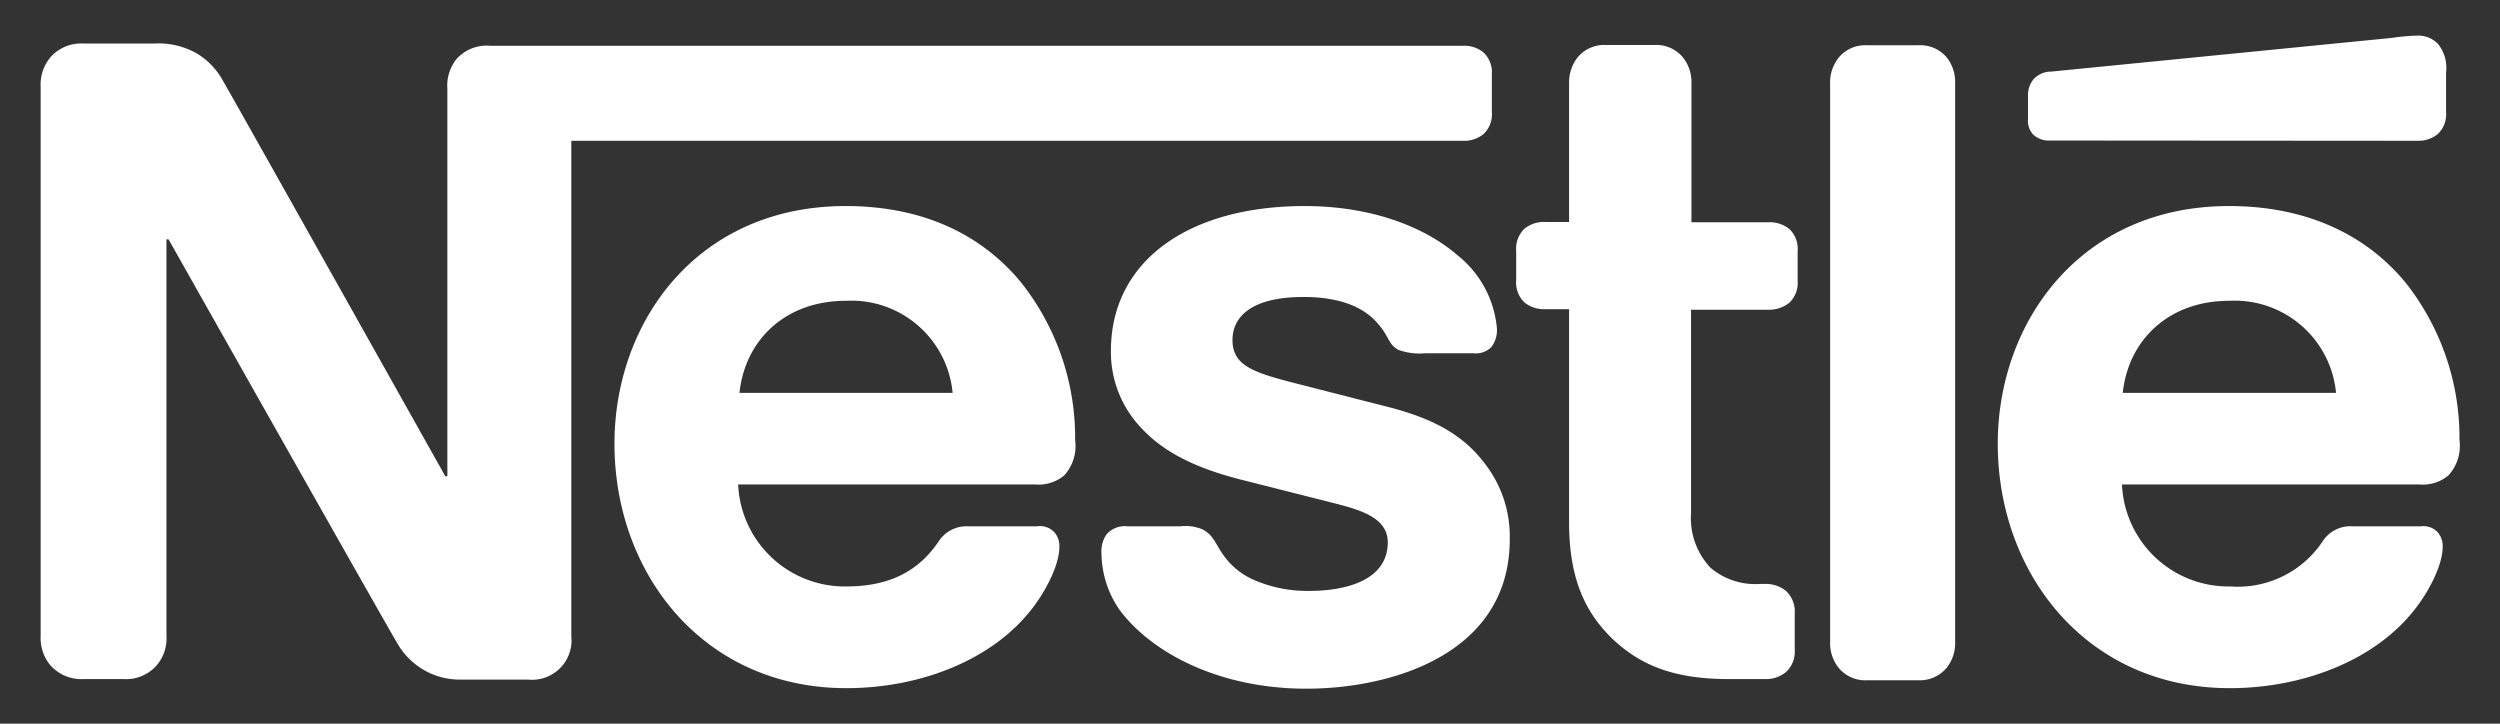 <svg id="Capa_1" data-name="Capa 1" xmlns="http://www.w3.org/2000/svg" viewBox="0 0 190 55"><rect x="0" y="0" width="190" height="55" fill="#333333" stroke="none"/><defs><style>.cls-1{fill:#fff;}.cls-2{fill:none;}</style></defs><path class="cls-1" d="M183.7,10.7a2.34,2.34,0,0,0,1.58-.52,2.08,2.08,0,0,0,.62-1.68v-3a2.88,2.88,0,0,0-.62-2.17,2.07,2.07,0,0,0-1.58-.62,15.56,15.56,0,0,0-1.92.17L155.91,5.44a1.81,1.81,0,0,0-1.36.58,1.93,1.93,0,0,0-.42,1.33V9a1.56,1.56,0,0,0,.36,1.19,1.68,1.68,0,0,0,1.29.49Z"/><path class="cls-1" d="M145.77,3.44h-3.86a2.62,2.62,0,0,0-2.17.94,3,3,0,0,0-.65,2V48.76a3,3,0,0,0,.65,2,2.62,2.62,0,0,0,2.17.94h3.86a2.66,2.66,0,0,0,2.17-.94,3,3,0,0,0,.65-2V6.3a3,3,0,0,0-.65-1.95A2.64,2.64,0,0,0,145.77,3.44Z"/><path class="cls-1" d="M112.76,10.18a2.08,2.08,0,0,0,.62-1.68V5.64A2.06,2.06,0,0,0,112.76,4a2.27,2.27,0,0,0-1.58-.52H37.26a3.08,3.08,0,0,0-2.56,1A3.23,3.23,0,0,0,34,6.75V36.19h-.16S17.72,7.46,16.94,6.13a5.47,5.47,0,0,0-2-2.08,5.93,5.93,0,0,0-3.27-.74H6.37A3.1,3.1,0,0,0,3.81,4.38a3.25,3.25,0,0,0-.72,2.24V48.3a3.25,3.25,0,0,0,.72,2.24,3.16,3.16,0,0,0,2.56,1.07h3a3.1,3.1,0,0,0,2.56-1.07,3.15,3.15,0,0,0,.72-2.24V18.19h.16S29.54,47.83,30.22,48.93A5.46,5.46,0,0,0,35,51.65h5.15A3,3,0,0,0,43.42,49a3.11,3.11,0,0,0,0-.61V10.7h67.73A2.35,2.35,0,0,0,112.76,10.18Z"/><path class="cls-1" d="M64.27,15.66C53,15.66,46.7,24.45,46.7,33.72c0,9.89,6.77,18.58,17.63,18.58,5.42,0,10.73-2,13.78-5.64,1.33-1.56,2.4-3.73,2.4-5.06a1.6,1.6,0,0,0-.36-1.13A1.49,1.49,0,0,0,78.82,40H73.6a2.52,2.52,0,0,0-2.27,1.16c-1.52,2.24-3.72,3.41-7,3.41a8.11,8.11,0,0,1-8.23-7.75H78.69a3,3,0,0,0,2.21-.71,3.32,3.32,0,0,0,.81-2.66,19,19,0,0,0-4.12-12C74.74,18,70.39,15.66,64.27,15.66ZM56.2,29.86c.42-4,3.46-7,8.1-7a7.73,7.73,0,0,1,8.1,7Z"/><path class="cls-1" d="M169.4,15.66c-11.25,0-17.57,8.79-17.57,18.06,0,9.89,6.77,18.58,17.63,18.58,5.42,0,10.73-2,13.78-5.64,1.33-1.56,2.4-3.73,2.4-5.06a1.6,1.6,0,0,0-.36-1.13A1.46,1.46,0,0,0,184,40h-5.22a2.5,2.5,0,0,0-2.27,1.16,7.75,7.75,0,0,1-7,3.41,8.1,8.1,0,0,1-8.24-7.75H183.9a3,3,0,0,0,2.2-.71,3.32,3.32,0,0,0,.82-2.66,19,19,0,0,0-4.12-12C179.94,18,175.53,15.66,169.4,15.66Zm-8.07,14.2c.42-4,3.47-7,8.1-7a7.74,7.74,0,0,1,8.11,7Z"/><path class="cls-1" d="M105.5,30.93l-7.36-1.88c-3-.78-4.47-1.33-4.47-3.21s1.62-3.27,5.38-3.27c2.21,0,4.22.48,5.51,1.85,1.07,1.13.88,1.71,1.72,2.17a4.69,4.69,0,0,0,2,.26H112a1.67,1.67,0,0,0,1.33-.46,2.1,2.1,0,0,0,.43-1.49,8,8,0,0,0-3-5.51c-2.6-2.24-6.68-3.73-11.61-3.73-8.88,0-14.72,4.22-14.72,11a8.34,8.34,0,0,0,2.31,5.87c1.65,1.78,4,3,7.45,3.89l7.43,1.88c2,.52,3.85,1.14,3.85,2.92,0,2.75-2.91,3.69-6,3.69a10.13,10.13,0,0,1-4.4-.94,5.61,5.61,0,0,1-2.24-2c-.49-.75-.65-1.3-1.4-1.72A3.38,3.38,0,0,0,89.68,40h-4a1.83,1.83,0,0,0-1.58.61,2.24,2.24,0,0,0-.39,1.4,7.69,7.69,0,0,0,1.37,4.33c2.46,3.31,7.62,6,14.2,6S114.74,49.65,114.74,41a9,9,0,0,0-1.85-5.71C111.37,33.24,109.2,31.87,105.5,30.93Z"/><path class="cls-1" d="M134.42,16.89h-5.87V6.3a3,3,0,0,0-.65-1.94,2.62,2.62,0,0,0-2.17-.94h-3.66a2.62,2.62,0,0,0-2.17.94,3.09,3.09,0,0,0-.65,1.94V16.87h-1.82a2.34,2.34,0,0,0-1.58.52,2.12,2.12,0,0,0-.62,1.69V21.3a2.11,2.11,0,0,0,.62,1.68,2.39,2.39,0,0,0,1.58.52h1.82V39.68c0,4.15,1.13,6.74,3.24,8.82,2,1.91,4.47,3.11,8.88,3.11h2.76a2.4,2.4,0,0,0,1.59-.52,2.1,2.1,0,0,0,.68-1.68V46.59a2.11,2.11,0,0,0-.68-1.69,2.4,2.4,0,0,0-1.59-.52h-.39A5.25,5.25,0,0,1,130,43.15,5.48,5.48,0,0,1,128.52,39V23.54h5.9A2.46,2.46,0,0,0,136,23a2.08,2.08,0,0,0,.62-1.68V19.1a2.09,2.09,0,0,0-.62-1.69A2.39,2.39,0,0,0,134.42,16.89Z"/><rect class="cls-2" width="190" height="55"/></svg>